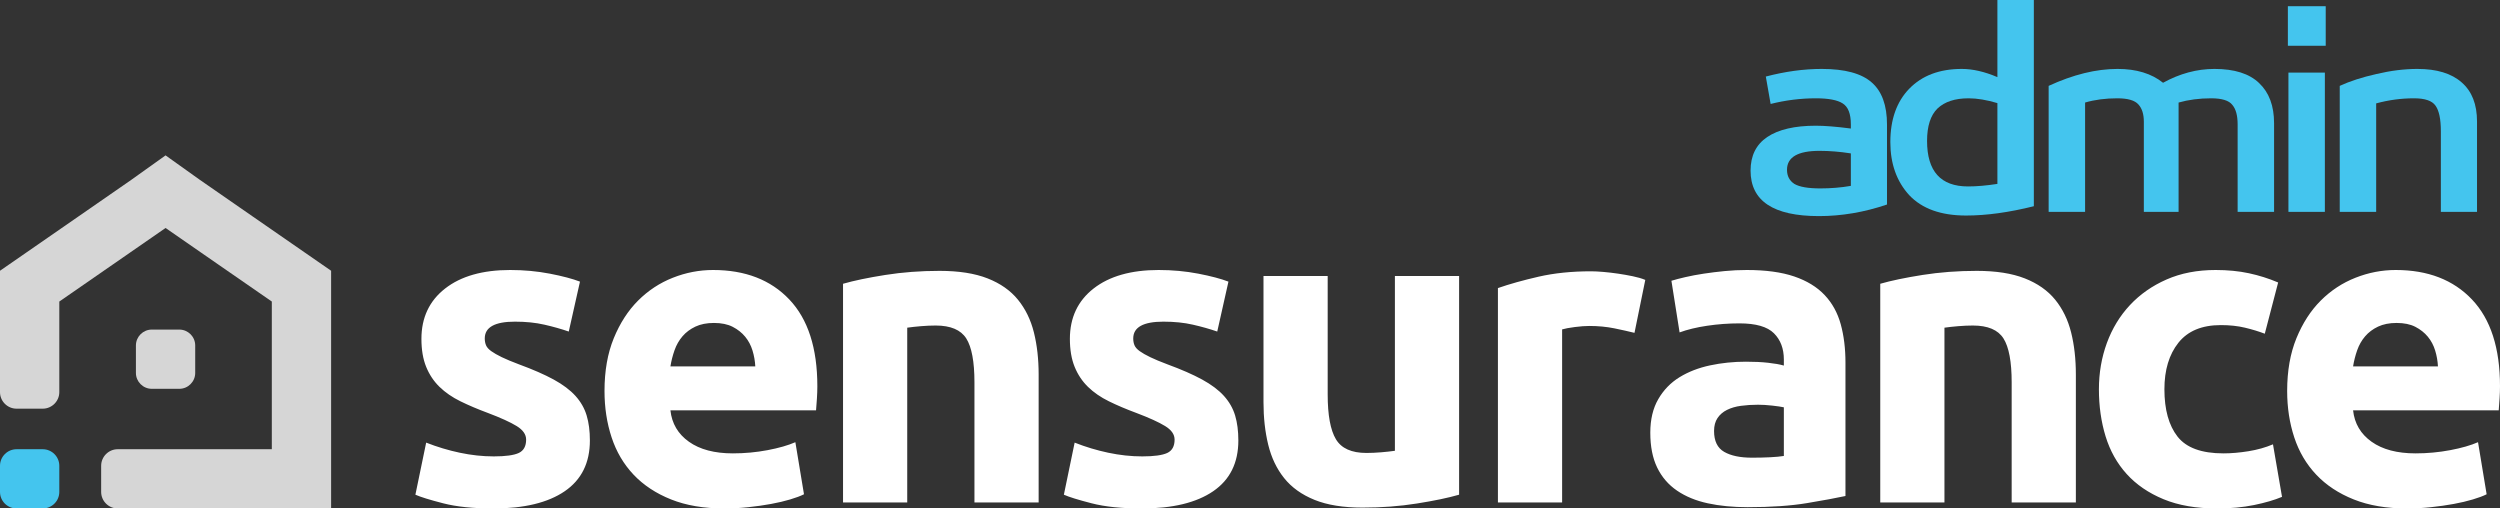 <svg width="177" height="36" viewBox="0 0 177 36" fill="none" xmlns="http://www.w3.org/2000/svg">
<rect x="0" y="0" width="177" height="36" fill="#333333" stroke="none"/>
<g clip-path="url(#clip0_5_7)">
<path d="M161.931 27.68C161.931 26.258 162.15 25.014 162.587 23.947C163.024 22.88 163.599 21.991 164.31 21.28C165.022 20.569 165.841 20.03 166.766 19.665C167.691 19.299 168.642 19.116 169.618 19.116C171.896 19.116 173.695 19.812 175.017 21.204C176.339 22.596 177 24.643 177 27.345C177 27.609 176.99 27.898 176.969 28.214C176.949 28.528 176.929 28.808 176.909 29.051H166.598C166.7 29.986 167.137 30.728 167.91 31.276C168.683 31.825 169.72 32.099 171.022 32.099C171.855 32.099 172.673 32.023 173.477 31.871C174.28 31.718 174.936 31.531 175.444 31.307L176.054 34.994C175.811 35.117 175.485 35.239 175.078 35.36C174.672 35.482 174.219 35.589 173.721 35.68C173.222 35.772 172.689 35.848 172.12 35.908C171.55 35.97 170.981 36 170.411 36C168.967 36 167.712 35.787 166.644 35.36C165.577 34.934 164.692 34.349 163.991 33.608C163.289 32.866 162.77 31.988 162.435 30.971C162.1 29.955 161.931 28.858 161.931 27.68ZM34.962 32.313C35.796 32.313 36.386 32.231 36.731 32.069C37.077 31.906 37.25 31.591 37.25 31.124C37.25 30.758 37.026 30.438 36.579 30.164C36.131 29.89 35.45 29.58 34.535 29.234C33.824 28.97 33.178 28.696 32.597 28.411C32.018 28.127 31.525 27.787 31.118 27.391C30.711 26.994 30.396 26.522 30.173 25.974C29.949 25.425 29.837 24.764 29.837 23.993C29.837 22.489 30.396 21.3 31.515 20.427C32.633 19.553 34.169 19.116 36.121 19.116C37.097 19.116 38.033 19.203 38.927 19.375C39.822 19.548 40.534 19.736 41.062 19.939L40.269 23.474C39.741 23.291 39.166 23.129 38.546 22.987C37.926 22.844 37.229 22.773 36.457 22.773C35.033 22.773 34.321 23.169 34.321 23.962C34.321 24.145 34.352 24.307 34.413 24.45C34.474 24.592 34.596 24.729 34.779 24.861C34.962 24.993 35.211 25.135 35.526 25.288C35.841 25.44 36.243 25.608 36.731 25.791C37.727 26.156 38.551 26.517 39.202 26.872C39.853 27.228 40.366 27.614 40.743 28.03C41.119 28.447 41.383 28.909 41.535 29.417C41.688 29.925 41.764 30.514 41.764 31.185C41.764 32.77 41.169 33.968 39.98 34.781C38.79 35.593 37.107 36 34.931 36C33.508 36 32.324 35.879 31.378 35.634C30.432 35.391 29.776 35.188 29.41 35.025L30.173 31.337C30.946 31.642 31.739 31.881 32.552 32.053C33.366 32.226 34.169 32.313 34.962 32.313ZM42.799 27.68C42.799 26.258 43.018 25.014 43.455 23.947C43.892 22.88 44.467 21.991 45.178 21.28C45.891 20.569 46.709 20.03 47.634 19.665C48.56 19.299 49.51 19.116 50.486 19.116C52.764 19.116 54.563 19.812 55.885 21.204C57.207 22.596 57.868 24.643 57.868 27.345C57.868 27.609 57.858 27.898 57.838 28.214C57.817 28.528 57.797 28.808 57.776 29.051H47.466C47.568 29.986 48.005 30.728 48.778 31.276C49.551 31.825 50.588 32.099 51.889 32.099C52.723 32.099 53.542 32.023 54.345 31.871C55.148 31.718 55.803 31.531 56.312 31.307L56.922 34.994C56.678 35.117 56.353 35.239 55.946 35.36C55.54 35.482 55.087 35.589 54.589 35.68C54.091 35.772 53.557 35.848 52.988 35.908C52.418 35.97 51.849 36 51.279 36C49.836 36 48.58 35.787 47.512 35.36C46.445 34.934 45.559 34.349 44.858 33.608C44.157 32.866 43.638 31.988 43.303 30.971C42.967 29.955 42.799 28.858 42.799 27.68ZM53.475 25.943C53.455 25.557 53.389 25.181 53.277 24.815C53.165 24.45 52.993 24.124 52.759 23.84C52.525 23.556 52.23 23.322 51.874 23.139C51.518 22.956 51.076 22.865 50.547 22.865C50.039 22.865 49.602 22.951 49.235 23.124C48.87 23.297 48.564 23.525 48.321 23.809C48.076 24.094 47.888 24.424 47.756 24.8C47.624 25.176 47.527 25.557 47.466 25.943H53.475ZM59.687 20.091C60.46 19.868 61.456 19.66 62.676 19.467C63.896 19.274 65.178 19.177 66.52 19.177C67.882 19.177 69.016 19.355 69.921 19.71C70.826 20.066 71.543 20.569 72.071 21.219C72.6 21.869 72.977 22.641 73.2 23.535C73.424 24.429 73.536 25.425 73.536 26.522V35.573H68.991V27.07C68.991 25.608 68.797 24.571 68.411 23.962C68.024 23.353 67.303 23.047 66.245 23.047C65.92 23.047 65.574 23.063 65.208 23.093C64.842 23.124 64.517 23.159 64.232 23.2V35.573H59.687V20.091ZM80.873 32.313C81.707 32.313 82.297 32.231 82.643 32.069C82.989 31.906 83.161 31.591 83.161 31.124C83.161 30.758 82.938 30.438 82.49 30.164C82.043 29.89 81.361 29.58 80.446 29.234C79.735 28.97 79.088 28.696 78.509 28.411C77.93 28.127 77.436 27.787 77.03 27.391C76.623 26.994 76.308 26.522 76.085 25.974C75.861 25.425 75.748 24.764 75.748 23.993C75.748 22.489 76.308 21.3 77.426 20.427C78.545 19.553 80.08 19.116 82.033 19.116C83.009 19.116 83.944 19.203 84.839 19.375C85.734 19.548 86.445 19.736 86.974 19.939L86.181 23.474C85.653 23.291 85.078 23.129 84.457 22.987C83.837 22.844 83.141 22.773 82.368 22.773C80.944 22.773 80.233 23.169 80.233 23.962C80.233 24.145 80.263 24.307 80.324 24.45C80.385 24.592 80.507 24.729 80.69 24.861C80.873 24.993 81.122 25.135 81.438 25.288C81.752 25.44 82.155 25.608 82.643 25.791C83.639 26.156 84.462 26.517 85.113 26.872C85.764 27.228 86.278 27.614 86.654 28.03C87.03 28.447 87.294 28.909 87.447 29.417C87.599 29.925 87.675 30.514 87.675 31.185C87.675 32.77 87.081 33.968 85.891 34.781C84.701 35.593 83.019 36 80.843 36C79.419 36 78.234 35.879 77.289 35.634C76.343 35.391 75.688 35.188 75.322 35.025L76.085 31.337C76.857 31.642 77.65 31.881 78.463 32.053C79.277 32.226 80.08 32.313 80.873 32.313ZM103.304 35.025C102.531 35.248 101.534 35.456 100.314 35.649C99.094 35.843 97.813 35.939 96.471 35.939C95.108 35.939 93.975 35.757 93.07 35.391C92.165 35.025 91.448 34.512 90.919 33.851C90.39 33.191 90.015 32.404 89.791 31.49C89.567 30.576 89.455 29.57 89.455 28.473V19.543H94V27.924C94 29.387 94.193 30.443 94.58 31.093C94.966 31.744 95.688 32.069 96.745 32.069C97.071 32.069 97.416 32.053 97.783 32.023C98.148 31.992 98.474 31.957 98.759 31.916V19.543H103.304V35.025ZM115.722 23.566C115.316 23.464 114.839 23.358 114.29 23.245C113.74 23.134 113.15 23.078 112.52 23.078C112.236 23.078 111.895 23.103 111.498 23.154C111.101 23.205 110.802 23.261 110.598 23.322V35.573H106.053V20.396C106.867 20.112 107.827 19.843 108.936 19.588C110.044 19.335 111.279 19.208 112.642 19.208C112.886 19.208 113.181 19.223 113.527 19.253C113.873 19.283 114.218 19.324 114.564 19.375C114.909 19.426 115.255 19.487 115.6 19.558C115.947 19.629 116.241 19.715 116.486 19.817L115.722 23.566ZM123.674 19.116C125.016 19.116 126.135 19.269 127.029 19.573C127.924 19.878 128.641 20.315 129.179 20.884C129.719 21.453 130.099 22.143 130.324 22.956C130.547 23.769 130.659 24.673 130.659 25.668V35.117C130.009 35.258 129.103 35.426 127.944 35.619C126.785 35.812 125.382 35.908 123.735 35.908C122.697 35.908 121.757 35.818 120.913 35.634C120.069 35.452 119.342 35.152 118.733 34.736C118.122 34.319 117.654 33.775 117.329 33.105C117.003 32.434 116.841 31.611 116.841 30.636C116.841 29.701 117.029 28.909 117.406 28.259C117.782 27.609 118.285 27.091 118.915 26.704C119.545 26.318 120.268 26.039 121.081 25.867C121.894 25.694 122.738 25.608 123.612 25.608C124.203 25.608 124.726 25.633 125.184 25.684C125.642 25.734 126.012 25.8 126.297 25.882V25.456C126.297 24.683 126.064 24.064 125.595 23.596C125.128 23.129 124.314 22.895 123.155 22.895C122.382 22.895 121.62 22.951 120.867 23.063C120.115 23.175 119.464 23.332 118.915 23.535L118.336 19.878C118.6 19.797 118.93 19.71 119.327 19.619C119.723 19.528 120.156 19.446 120.624 19.375C121.091 19.304 121.584 19.243 122.103 19.192C122.621 19.141 123.145 19.116 123.674 19.116ZM124.04 32.404C124.487 32.404 124.914 32.394 125.321 32.374C125.728 32.353 126.053 32.323 126.297 32.282V28.838C126.114 28.797 125.839 28.757 125.473 28.716C125.107 28.675 124.772 28.655 124.466 28.655C124.04 28.655 123.638 28.681 123.262 28.732C122.886 28.782 122.555 28.879 122.271 29.021C121.986 29.163 121.762 29.356 121.599 29.6C121.437 29.844 121.355 30.148 121.355 30.514C121.355 31.226 121.594 31.718 122.072 31.992C122.55 32.267 123.206 32.404 124.04 32.404ZM133.122 20.091C133.895 19.868 134.891 19.66 136.111 19.467C137.332 19.274 138.613 19.177 139.955 19.177C141.317 19.177 142.451 19.355 143.356 19.71C144.261 20.066 144.978 20.569 145.507 21.219C146.035 21.869 146.411 22.641 146.635 23.535C146.859 24.429 146.971 25.425 146.971 26.522V35.573H142.426V27.07C142.426 25.608 142.232 24.571 141.846 23.962C141.46 23.353 140.738 23.047 139.68 23.047C139.355 23.047 139.009 23.063 138.643 23.093C138.277 23.124 137.951 23.159 137.667 23.2V35.573H133.122V20.091ZM148.603 27.558C148.603 26.4 148.792 25.308 149.167 24.282C149.544 23.256 150.088 22.362 150.8 21.6C151.512 20.838 152.376 20.233 153.393 19.787C154.409 19.34 155.568 19.116 156.87 19.116C157.724 19.116 158.507 19.192 159.219 19.345C159.931 19.497 160.622 19.715 161.293 20L160.347 23.627C159.92 23.464 159.452 23.322 158.944 23.2C158.436 23.078 157.867 23.017 157.236 23.017C155.893 23.017 154.893 23.434 154.231 24.267C153.57 25.1 153.24 26.197 153.24 27.558C153.24 29 153.55 30.118 154.17 30.911C154.79 31.703 155.873 32.099 157.419 32.099C157.968 32.099 158.558 32.048 159.188 31.947C159.818 31.845 160.398 31.683 160.927 31.459L161.567 35.177C161.039 35.401 160.378 35.593 159.585 35.757C158.792 35.919 157.917 36 156.961 36C155.497 36 154.236 35.782 153.179 35.345C152.121 34.908 151.252 34.313 150.571 33.562C149.889 32.811 149.392 31.921 149.076 30.895C148.761 29.869 148.603 28.757 148.603 27.558ZM172.607 25.943C172.587 25.557 172.521 25.181 172.409 24.815C172.298 24.45 172.125 24.124 171.891 23.84C171.657 23.556 171.361 23.322 171.006 23.139C170.65 22.956 170.208 22.865 169.679 22.865C169.171 22.865 168.734 22.951 168.368 23.124C168.002 23.297 167.697 23.525 167.453 23.809C167.208 24.094 167.02 24.424 166.888 24.8C166.756 25.176 166.659 25.557 166.598 25.943H172.607Z" fill="white"/>
<path opacity="0.8" d="M11.723 11L11.755 11.024L14.128 12.718L14.134 12.722L17.848 15.296L21.623 17.909L23.443 19.169V21.349V26.578V31.805V36H19.245H8.407H8.334C7.689 36 7.162 35.473 7.162 34.829V32.977C7.162 32.332 7.689 31.805 8.334 31.805H8.407H19.245V26.578V21.349L15.47 18.737L11.722 16.141L7.973 18.737L4.199 21.349V27.62V27.763C4.199 28.407 3.671 28.934 3.026 28.934H1.172C0.527 28.934 0 28.407 0 27.763C0 25.625 0 23.487 0 21.349V19.169L1.821 17.909L5.595 15.296L9.31 12.723L9.315 12.718L11.689 11.024L11.723 11Z" fill="white"/>
<path d="M3.026 31.805H1.173C0.527 31.805 0 32.332 0 32.977V34.829C0 35.473 0.527 36 1.173 36H3.026C3.671 36 4.199 35.473 4.199 34.829V32.977C4.199 32.332 3.671 31.805 3.026 31.805Z" fill="#44C5EE"/>
<path opacity="0.8" d="M12.696 23.334H10.747C10.129 23.334 9.623 23.839 9.623 24.457V26.405C9.623 27.023 10.129 27.528 10.747 27.528H12.696C13.315 27.528 13.821 27.023 13.821 26.405V24.457C13.821 23.839 13.315 23.334 12.696 23.334Z" fill="white"/>
<path d="M171.153 4.88C172.526 4.88 173.573 5.2 174.293 5.84C175.013 6.467 175.373 7.387 175.373 8.6V15H172.813V9.3C172.813 8.433 172.686 7.827 172.433 7.48C172.193 7.133 171.686 6.96 170.913 6.96C170.006 6.96 169.113 7.08 168.233 7.32V15H165.653V6.08C166.373 5.747 167.24 5.467 168.253 5.24C169.266 5 170.233 4.88 171.153 4.88Z" fill="#44C5EE"/>
<path d="M164.661 3.24H161.981V0.44H164.661V3.24ZM164.601 15H162.021V5.14H164.601V15Z" fill="#44C5EE"/>
<path d="M156.784 4.88C158.198 4.88 159.251 5.213 159.944 5.88C160.651 6.547 161.004 7.493 161.004 8.72V15H158.424V8.8C158.424 8.173 158.298 7.713 158.044 7.42C157.804 7.113 157.304 6.96 156.544 6.96C155.718 6.96 154.951 7.06 154.244 7.26V15H151.784V8.62C151.784 8.087 151.658 7.68 151.404 7.4C151.151 7.107 150.651 6.96 149.904 6.96C149.064 6.96 148.304 7.06 147.624 7.26V15H145.044V6.08C146.778 5.28 148.404 4.88 149.924 4.88C151.258 4.88 152.331 5.207 153.144 5.86C154.331 5.207 155.544 4.88 156.784 4.88Z" fill="#44C5EE"/>
<path d="M141.416 -0.32L143.996 -0.52V14.6C142.236 15.04 140.636 15.26 139.196 15.26C137.423 15.26 136.083 14.78 135.176 13.82C134.283 12.847 133.836 11.593 133.836 10.06C133.836 8.46 134.283 7.2 135.176 6.28C136.083 5.347 137.323 4.88 138.896 4.88C139.669 4.88 140.509 5.073 141.416 5.46V-0.32ZM136.436 9.98C136.436 12.127 137.403 13.2 139.336 13.2C139.949 13.2 140.643 13.14 141.416 13.02V7.3C140.656 7.073 139.976 6.96 139.376 6.96C138.416 6.96 137.683 7.2 137.176 7.68C136.683 8.16 136.436 8.927 136.436 9.98Z" fill="#44C5EE"/>
<path d="M128.98 4.88C130.62 4.88 131.8 5.2 132.52 5.84C133.24 6.467 133.6 7.46 133.6 8.82V14.48C131.987 15.027 130.38 15.3 128.78 15.3C125.553 15.3 123.94 14.227 123.94 12.08C123.94 11.027 124.333 10.233 125.12 9.7C125.92 9.167 127.067 8.9 128.56 8.9C129.187 8.9 130.013 8.967 131.04 9.1V8.8C131.04 8.053 130.847 7.56 130.46 7.32C130.087 7.08 129.453 6.96 128.56 6.96C127.493 6.96 126.427 7.093 125.36 7.36L125.02 5.42C126.393 5.06 127.713 4.88 128.98 4.88ZM126.52 12.02C126.52 12.46 126.693 12.793 127.04 13.02C127.4 13.233 128.013 13.34 128.88 13.34C129.627 13.34 130.347 13.28 131.04 13.16V10.86C130.267 10.74 129.527 10.68 128.82 10.68C127.287 10.68 126.52 11.127 126.52 12.02Z" fill="#44C5EE"/>
</g>
<defs>
<clipPath id="clip0_5_7">
<rect width="177" height="36" fill="white"/>
</clipPath>
</defs>
</svg>
